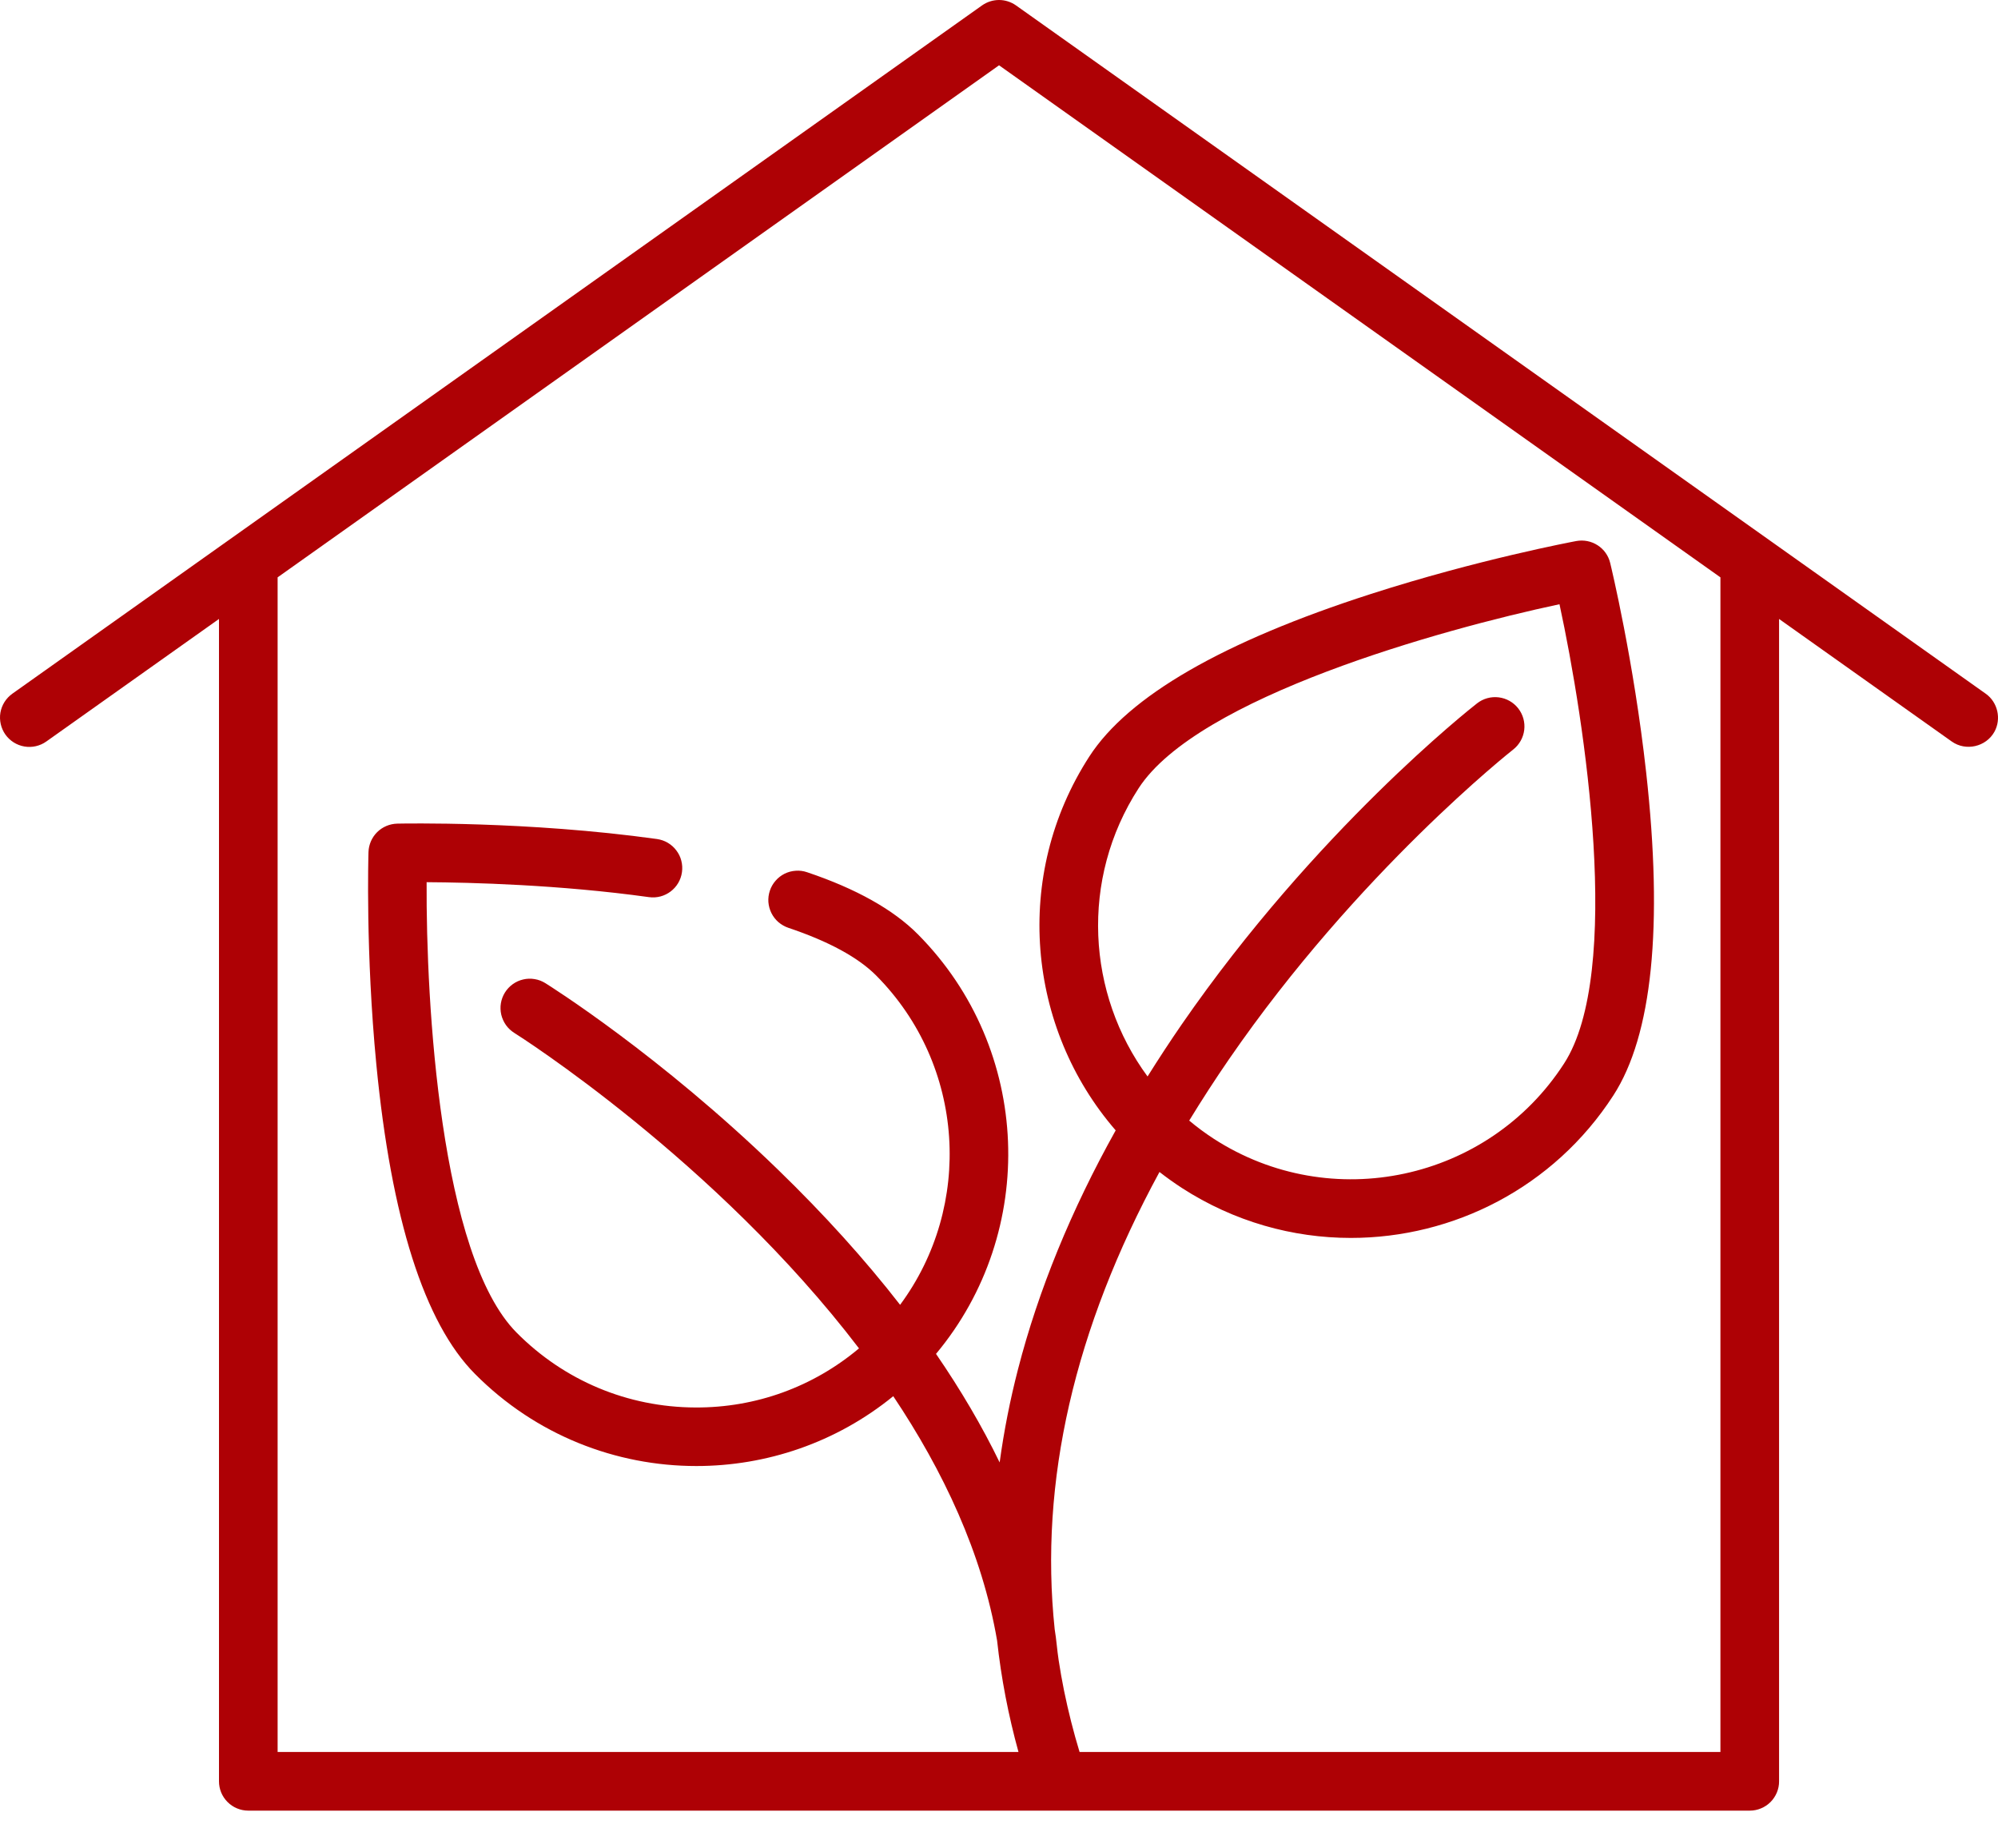<svg width="40" height="37" viewBox="0 0 40 37" fill="none" xmlns="http://www.w3.org/2000/svg">
<path d="M39.754 13.886L20.34 0.108C20.241 0.038 20.122 0 20.001 0C19.879 0 19.76 0.038 19.661 0.108L0.247 13.886C0.185 13.93 0.131 13.987 0.09 14.052C0.049 14.117 0.021 14.19 0.008 14.266C-0.005 14.342 -0.002 14.42 0.015 14.495C0.032 14.57 0.064 14.641 0.108 14.704C0.199 14.831 0.335 14.917 0.489 14.943C0.642 14.969 0.8 14.933 0.927 14.843L4.384 12.39V35.657C4.384 35.734 4.399 35.81 4.428 35.881C4.458 35.953 4.501 36.017 4.556 36.072C4.61 36.126 4.675 36.17 4.746 36.199C4.818 36.229 4.894 36.244 4.971 36.244H35.03C35.108 36.244 35.184 36.229 35.255 36.199C35.326 36.17 35.391 36.126 35.446 36.072C35.5 36.017 35.543 35.953 35.573 35.881C35.602 35.81 35.618 35.734 35.617 35.657V12.39L39.074 14.843C39.356 15.043 39.76 14.95 39.928 14.649C40.071 14.391 39.995 14.056 39.754 13.886ZM34.443 35.07H21.613C21.49 34.666 21.387 34.256 21.302 33.842C21.261 33.639 21.225 33.435 21.194 33.231C21.162 33.025 21.15 32.82 21.115 32.615C20.804 29.664 21.506 26.6 23.213 23.46C23.358 23.573 23.507 23.679 23.66 23.779C24.707 24.456 25.882 24.78 27.044 24.78C29.094 24.78 31.104 23.774 32.299 21.928C33.078 20.724 33.299 18.547 32.956 15.46C32.708 13.226 32.255 11.348 32.236 11.269C32.201 11.123 32.111 10.996 31.985 10.915C31.858 10.833 31.706 10.803 31.558 10.83C31.479 10.845 29.58 11.202 27.441 11.891C24.484 12.843 22.589 13.936 21.809 15.142C20.266 17.527 20.562 20.58 22.336 22.627C21.444 24.225 20.789 25.825 20.381 27.407C20.222 28.021 20.099 28.645 20.013 29.274C19.662 28.55 19.236 27.825 18.739 27.101C20.779 24.658 20.663 21.007 18.377 18.703C17.886 18.208 17.139 17.789 16.156 17.459C16.083 17.434 16.006 17.424 15.929 17.43C15.852 17.435 15.777 17.455 15.708 17.489C15.639 17.524 15.577 17.571 15.527 17.63C15.476 17.688 15.437 17.755 15.413 17.828C15.388 17.901 15.378 17.979 15.383 18.055C15.389 18.132 15.409 18.207 15.443 18.276C15.478 18.346 15.525 18.407 15.583 18.458C15.642 18.508 15.709 18.547 15.782 18.572C16.59 18.843 17.183 19.166 17.544 19.53C19.329 21.33 19.485 24.141 18.02 26.119C17.317 25.214 16.502 24.312 15.575 23.413C13.208 21.117 11.01 19.738 10.918 19.68C10.852 19.639 10.78 19.611 10.703 19.599C10.627 19.586 10.55 19.588 10.475 19.606C10.399 19.623 10.329 19.655 10.266 19.7C10.203 19.745 10.15 19.802 10.109 19.867C10.068 19.933 10.041 20.005 10.028 20.081C10.015 20.157 10.018 20.235 10.035 20.31C10.053 20.385 10.085 20.456 10.129 20.519C10.174 20.582 10.231 20.635 10.296 20.676C10.355 20.712 14.329 23.229 17.197 26.991C16.28 27.761 15.133 28.18 13.921 28.174C12.566 28.169 11.294 27.636 10.341 26.674C8.814 25.134 8.527 20.088 8.541 17.659C9.42 17.664 11.201 17.709 12.991 17.958C13.312 18.003 13.609 17.779 13.653 17.458C13.664 17.381 13.659 17.304 13.64 17.229C13.621 17.154 13.587 17.084 13.54 17.023C13.494 16.961 13.436 16.91 13.369 16.87C13.303 16.831 13.229 16.806 13.153 16.795C10.554 16.433 8.056 16.485 7.951 16.487C7.801 16.491 7.657 16.552 7.551 16.657C7.444 16.763 7.382 16.906 7.377 17.056C7.375 17.137 7.318 19.067 7.534 21.305C7.833 24.397 8.496 26.482 9.507 27.5C10.726 28.73 12.334 29.346 13.942 29.346C15.341 29.346 16.739 28.88 17.883 27.948C18.881 29.439 19.663 31.092 19.962 32.841C20.044 33.594 20.188 34.34 20.39 35.07H5.558V11.557L20.001 1.307L34.443 11.557V35.07ZM30.395 14.18C30.299 14.057 30.158 13.978 30.004 13.959C29.849 13.94 29.694 13.983 29.571 14.079C29.44 14.181 26.338 16.625 23.656 20.509C23.421 20.85 23.194 21.197 22.974 21.548C21.759 19.898 21.618 17.599 22.795 15.779C23.973 13.959 28.846 12.6 31.221 12.095C31.734 14.468 32.492 19.468 31.312 21.29C29.793 23.639 26.646 24.313 24.298 22.794C24.128 22.683 23.964 22.562 23.808 22.431C24.063 22.014 24.328 21.604 24.606 21.201C27.184 17.457 30.263 15.028 30.294 15.004C30.416 14.908 30.496 14.767 30.515 14.613C30.534 14.458 30.491 14.303 30.395 14.18Z" fill="#AE0105"/>
</svg>
